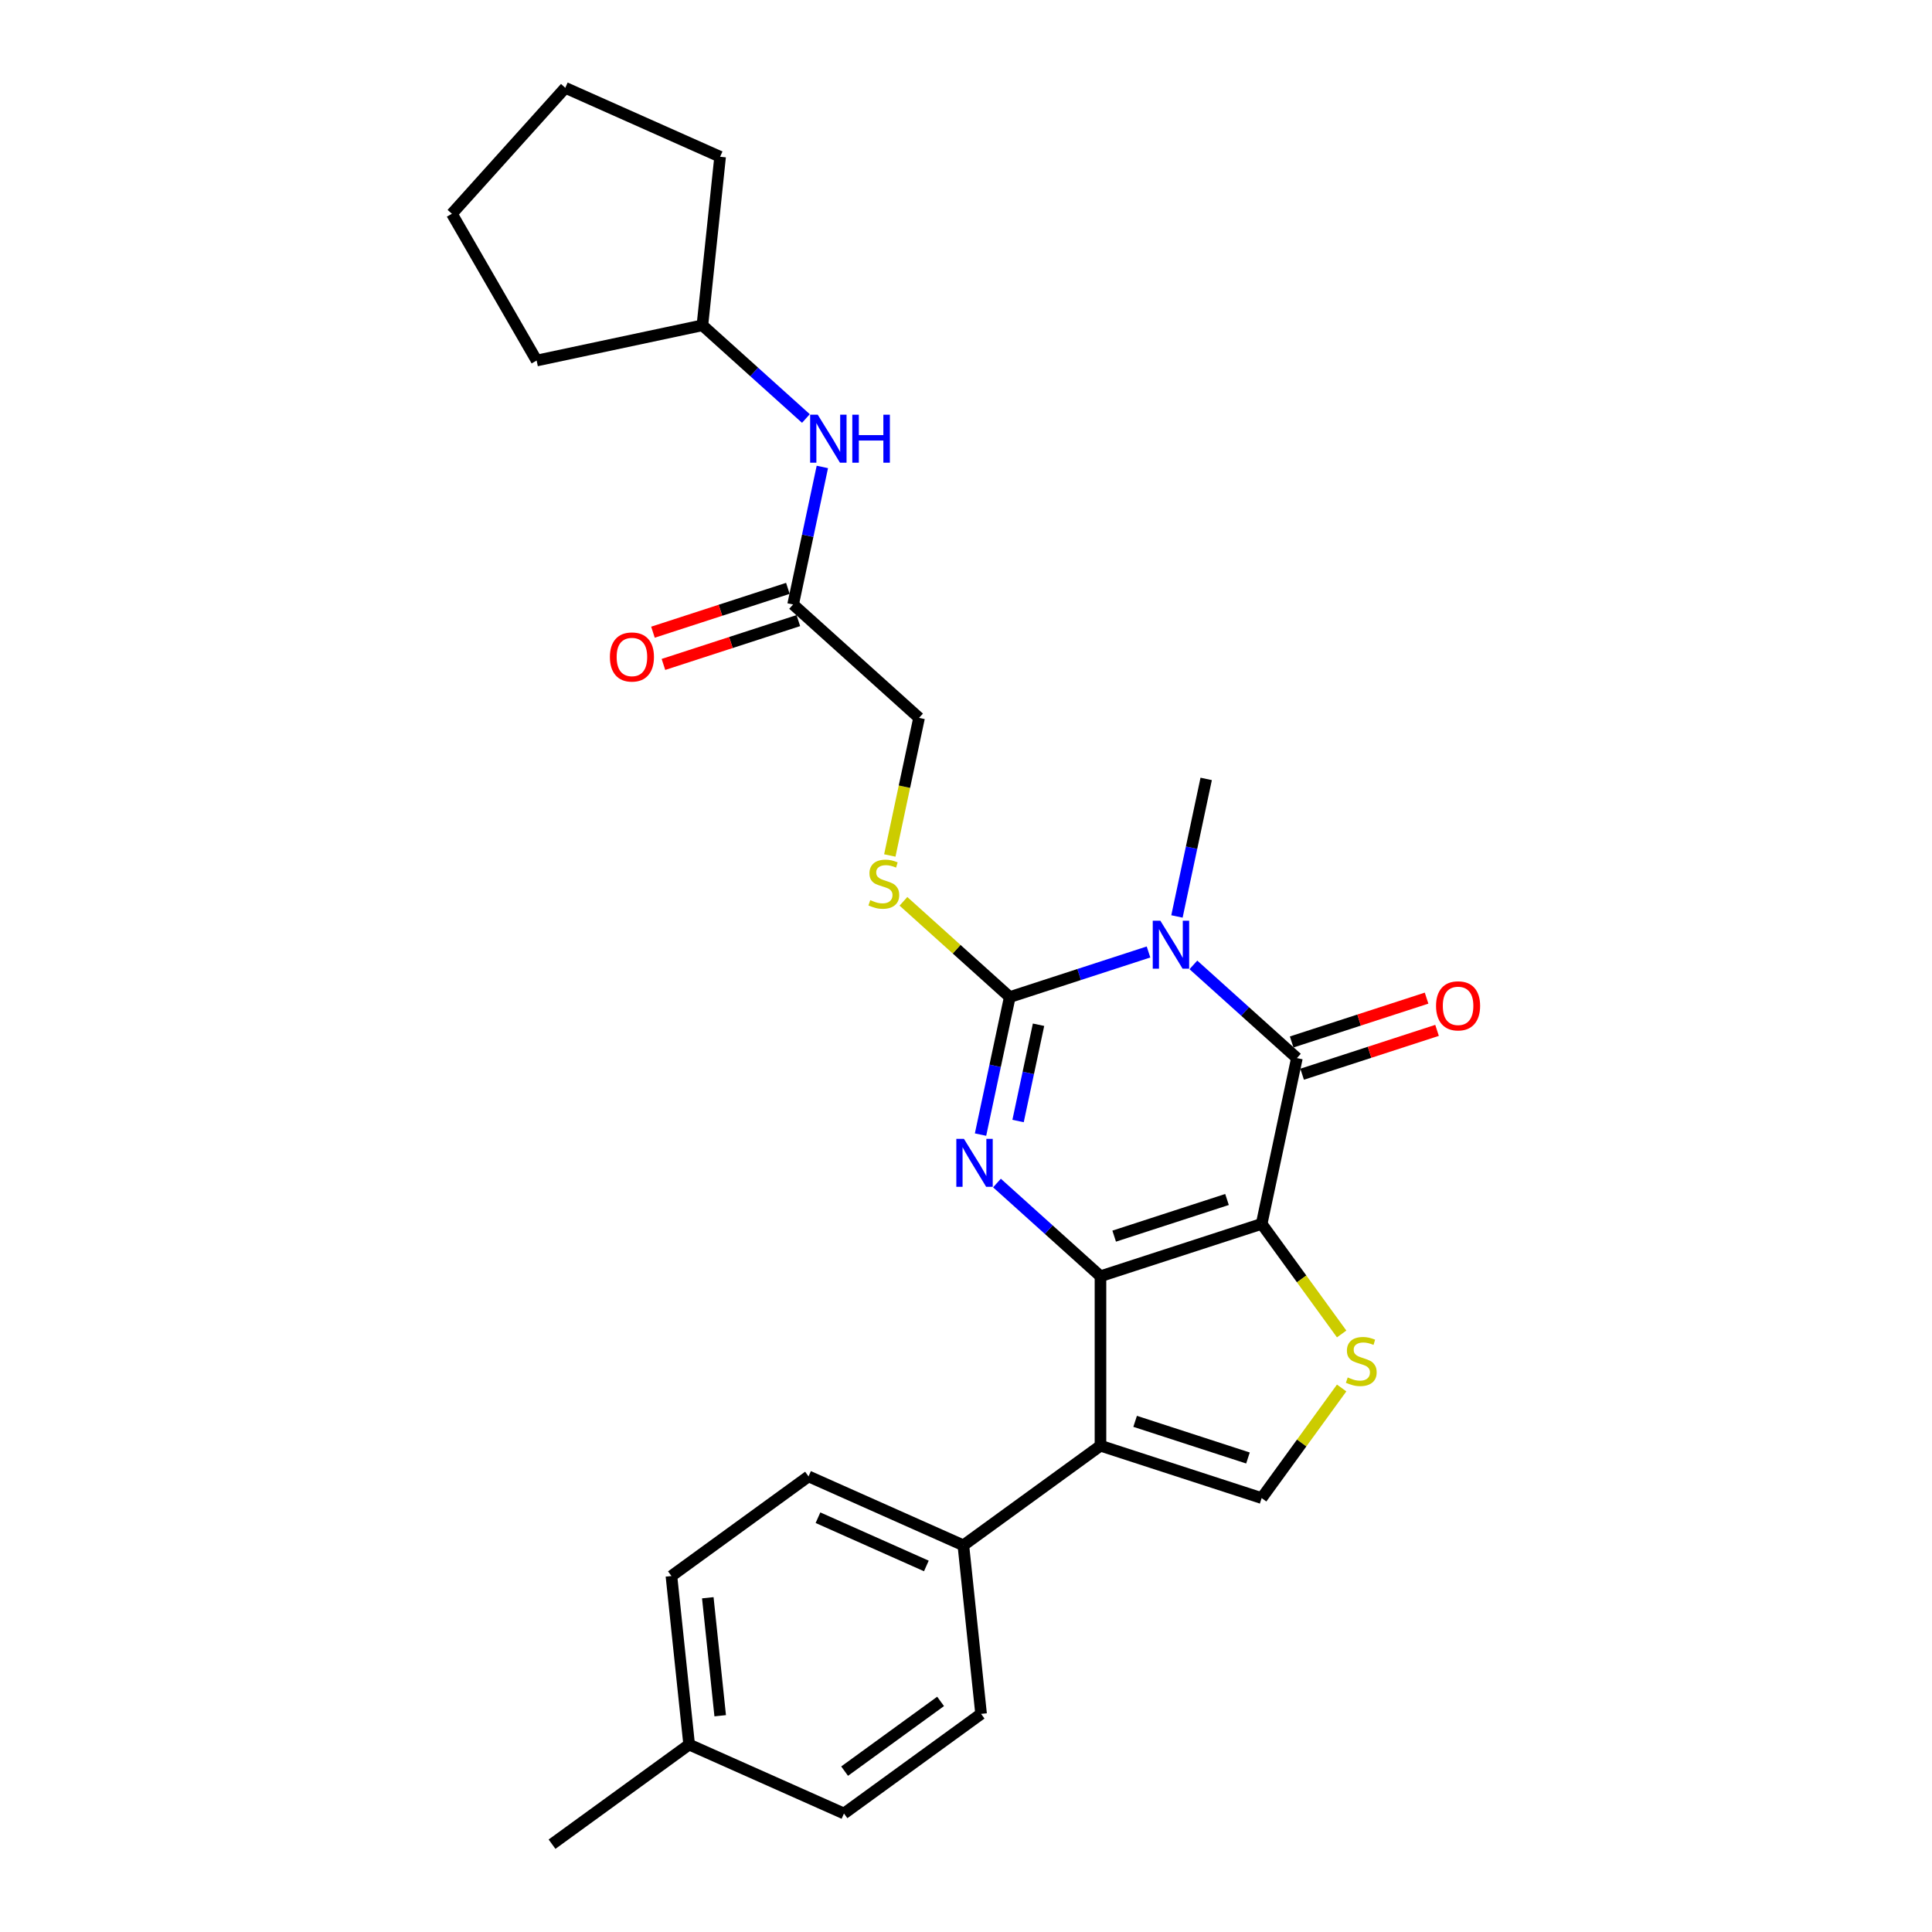 <?xml version='1.0' encoding='iso-8859-1'?>
<svg version='1.1' baseProfile='full'
              xmlns='http://www.w3.org/2000/svg'
                      xmlns:rdkit='http://www.rdkit.org/xml'
                      xmlns:xlink='http://www.w3.org/1999/xlink'
                  xml:space='preserve'
width='1000px' height='1000px' viewBox='0 0 1000 1000'>
<!-- END OF HEADER -->
<rect style='opacity:1.0;fill:#FFFFFF;stroke:none' width='1000' height='1000' x='0' y='0'> </rect>
<path class='bond-0' d='M 653.034,633.471 L 569.606,660.578' style='fill:none;fill-rule:evenodd;stroke:#000000;stroke-width:6px;stroke-linecap:butt;stroke-linejoin:miter;stroke-opacity:1' />
<path class='bond-0' d='M 635.098,620.851 L 576.698,639.826' style='fill:none;fill-rule:evenodd;stroke:#000000;stroke-width:6px;stroke-linecap:butt;stroke-linejoin:miter;stroke-opacity:1' />
<path class='bond-4' d='M 653.034,633.471 L 671.272,547.666' style='fill:none;fill-rule:evenodd;stroke:#000000;stroke-width:6px;stroke-linecap:butt;stroke-linejoin:miter;stroke-opacity:1' />
<path class='bond-6' d='M 653.034,633.471 L 673.735,661.964' style='fill:none;fill-rule:evenodd;stroke:#000000;stroke-width:6px;stroke-linecap:butt;stroke-linejoin:miter;stroke-opacity:1' />
<path class='bond-6' d='M 673.735,661.964 L 694.437,690.457' style='fill:none;fill-rule:evenodd;stroke:#CCCC00;stroke-width:6px;stroke-linecap:butt;stroke-linejoin:miter;stroke-opacity:1' />
<path class='bond-2' d='M 569.606,660.578 L 542.818,636.458' style='fill:none;fill-rule:evenodd;stroke:#000000;stroke-width:6px;stroke-linecap:butt;stroke-linejoin:miter;stroke-opacity:1' />
<path class='bond-2' d='M 542.818,636.458 L 516.03,612.338' style='fill:none;fill-rule:evenodd;stroke:#0000FF;stroke-width:6px;stroke-linecap:butt;stroke-linejoin:miter;stroke-opacity:1' />
<path class='bond-5' d='M 569.606,660.578 L 569.606,748.3' style='fill:none;fill-rule:evenodd;stroke:#000000;stroke-width:6px;stroke-linecap:butt;stroke-linejoin:miter;stroke-opacity:1' />
<path class='bond-1' d='M 617.697,499.426 L 644.484,523.546' style='fill:none;fill-rule:evenodd;stroke:#0000FF;stroke-width:6px;stroke-linecap:butt;stroke-linejoin:miter;stroke-opacity:1' />
<path class='bond-1' d='M 644.484,523.546 L 671.272,547.666' style='fill:none;fill-rule:evenodd;stroke:#000000;stroke-width:6px;stroke-linecap:butt;stroke-linejoin:miter;stroke-opacity:1' />
<path class='bond-3' d='M 594.468,492.742 L 558.561,504.409' style='fill:none;fill-rule:evenodd;stroke:#0000FF;stroke-width:6px;stroke-linecap:butt;stroke-linejoin:miter;stroke-opacity:1' />
<path class='bond-3' d='M 558.561,504.409 L 522.654,516.076' style='fill:none;fill-rule:evenodd;stroke:#000000;stroke-width:6px;stroke-linecap:butt;stroke-linejoin:miter;stroke-opacity:1' />
<path class='bond-15' d='M 609.189,474.354 L 616.755,438.759' style='fill:none;fill-rule:evenodd;stroke:#0000FF;stroke-width:6px;stroke-linecap:butt;stroke-linejoin:miter;stroke-opacity:1' />
<path class='bond-15' d='M 616.755,438.759 L 624.321,403.164' style='fill:none;fill-rule:evenodd;stroke:#000000;stroke-width:6px;stroke-linecap:butt;stroke-linejoin:miter;stroke-opacity:1' />
<path class='bond-28' d='M 507.522,587.266 L 515.088,551.671' style='fill:none;fill-rule:evenodd;stroke:#0000FF;stroke-width:6px;stroke-linecap:butt;stroke-linejoin:miter;stroke-opacity:1' />
<path class='bond-28' d='M 515.088,551.671 L 522.654,516.076' style='fill:none;fill-rule:evenodd;stroke:#000000;stroke-width:6px;stroke-linecap:butt;stroke-linejoin:miter;stroke-opacity:1' />
<path class='bond-28' d='M 526.953,580.236 L 532.249,555.319' style='fill:none;fill-rule:evenodd;stroke:#0000FF;stroke-width:6px;stroke-linecap:butt;stroke-linejoin:miter;stroke-opacity:1' />
<path class='bond-28' d='M 532.249,555.319 L 537.545,530.402' style='fill:none;fill-rule:evenodd;stroke:#000000;stroke-width:6px;stroke-linecap:butt;stroke-linejoin:miter;stroke-opacity:1' />
<path class='bond-8' d='M 522.654,516.076 L 495.138,491.301' style='fill:none;fill-rule:evenodd;stroke:#000000;stroke-width:6px;stroke-linecap:butt;stroke-linejoin:miter;stroke-opacity:1' />
<path class='bond-8' d='M 495.138,491.301 L 467.622,466.525' style='fill:none;fill-rule:evenodd;stroke:#CCCC00;stroke-width:6px;stroke-linecap:butt;stroke-linejoin:miter;stroke-opacity:1' />
<path class='bond-11' d='M 673.983,556.009 L 708.899,544.664' style='fill:none;fill-rule:evenodd;stroke:#000000;stroke-width:6px;stroke-linecap:butt;stroke-linejoin:miter;stroke-opacity:1' />
<path class='bond-11' d='M 708.899,544.664 L 743.814,533.319' style='fill:none;fill-rule:evenodd;stroke:#FF0000;stroke-width:6px;stroke-linecap:butt;stroke-linejoin:miter;stroke-opacity:1' />
<path class='bond-11' d='M 668.561,539.323 L 703.477,527.978' style='fill:none;fill-rule:evenodd;stroke:#000000;stroke-width:6px;stroke-linecap:butt;stroke-linejoin:miter;stroke-opacity:1' />
<path class='bond-11' d='M 703.477,527.978 L 738.393,516.633' style='fill:none;fill-rule:evenodd;stroke:#FF0000;stroke-width:6px;stroke-linecap:butt;stroke-linejoin:miter;stroke-opacity:1' />
<path class='bond-9' d='M 569.606,748.3 L 498.637,799.861' style='fill:none;fill-rule:evenodd;stroke:#000000;stroke-width:6px;stroke-linecap:butt;stroke-linejoin:miter;stroke-opacity:1' />
<path class='bond-27' d='M 569.606,748.3 L 653.034,775.407' style='fill:none;fill-rule:evenodd;stroke:#000000;stroke-width:6px;stroke-linecap:butt;stroke-linejoin:miter;stroke-opacity:1' />
<path class='bond-27' d='M 587.541,735.68 L 645.941,754.655' style='fill:none;fill-rule:evenodd;stroke:#000000;stroke-width:6px;stroke-linecap:butt;stroke-linejoin:miter;stroke-opacity:1' />
<path class='bond-7' d='M 694.437,718.42 L 673.735,746.914' style='fill:none;fill-rule:evenodd;stroke:#CCCC00;stroke-width:6px;stroke-linecap:butt;stroke-linejoin:miter;stroke-opacity:1' />
<path class='bond-7' d='M 673.735,746.914 L 653.034,775.407' style='fill:none;fill-rule:evenodd;stroke:#000000;stroke-width:6px;stroke-linecap:butt;stroke-linejoin:miter;stroke-opacity:1' />
<path class='bond-14' d='M 460.563,442.8 L 468.133,407.187' style='fill:none;fill-rule:evenodd;stroke:#CCCC00;stroke-width:6px;stroke-linecap:butt;stroke-linejoin:miter;stroke-opacity:1' />
<path class='bond-14' d='M 468.133,407.187 L 475.703,371.574' style='fill:none;fill-rule:evenodd;stroke:#000000;stroke-width:6px;stroke-linecap:butt;stroke-linejoin:miter;stroke-opacity:1' />
<path class='bond-16' d='M 498.637,799.861 L 418.5,764.181' style='fill:none;fill-rule:evenodd;stroke:#000000;stroke-width:6px;stroke-linecap:butt;stroke-linejoin:miter;stroke-opacity:1' />
<path class='bond-16' d='M 479.481,810.537 L 423.384,785.561' style='fill:none;fill-rule:evenodd;stroke:#000000;stroke-width:6px;stroke-linecap:butt;stroke-linejoin:miter;stroke-opacity:1' />
<path class='bond-17' d='M 498.637,799.861 L 507.807,887.102' style='fill:none;fill-rule:evenodd;stroke:#000000;stroke-width:6px;stroke-linecap:butt;stroke-linejoin:miter;stroke-opacity:1' />
<path class='bond-10' d='M 410.513,312.877 L 475.703,371.574' style='fill:none;fill-rule:evenodd;stroke:#000000;stroke-width:6px;stroke-linecap:butt;stroke-linejoin:miter;stroke-opacity:1' />
<path class='bond-12' d='M 410.513,312.877 L 418.079,277.282' style='fill:none;fill-rule:evenodd;stroke:#000000;stroke-width:6px;stroke-linecap:butt;stroke-linejoin:miter;stroke-opacity:1' />
<path class='bond-12' d='M 418.079,277.282 L 425.645,241.687' style='fill:none;fill-rule:evenodd;stroke:#0000FF;stroke-width:6px;stroke-linecap:butt;stroke-linejoin:miter;stroke-opacity:1' />
<path class='bond-13' d='M 407.802,304.534 L 372.886,315.879' style='fill:none;fill-rule:evenodd;stroke:#000000;stroke-width:6px;stroke-linecap:butt;stroke-linejoin:miter;stroke-opacity:1' />
<path class='bond-13' d='M 372.886,315.879 L 337.971,327.224' style='fill:none;fill-rule:evenodd;stroke:#FF0000;stroke-width:6px;stroke-linecap:butt;stroke-linejoin:miter;stroke-opacity:1' />
<path class='bond-13' d='M 413.224,321.22 L 378.308,332.565' style='fill:none;fill-rule:evenodd;stroke:#000000;stroke-width:6px;stroke-linecap:butt;stroke-linejoin:miter;stroke-opacity:1' />
<path class='bond-13' d='M 378.308,332.565 L 343.392,343.909' style='fill:none;fill-rule:evenodd;stroke:#FF0000;stroke-width:6px;stroke-linecap:butt;stroke-linejoin:miter;stroke-opacity:1' />
<path class='bond-21' d='M 417.137,216.615 L 390.349,192.495' style='fill:none;fill-rule:evenodd;stroke:#0000FF;stroke-width:6px;stroke-linecap:butt;stroke-linejoin:miter;stroke-opacity:1' />
<path class='bond-21' d='M 390.349,192.495 L 363.561,168.375' style='fill:none;fill-rule:evenodd;stroke:#000000;stroke-width:6px;stroke-linecap:butt;stroke-linejoin:miter;stroke-opacity:1' />
<path class='bond-18' d='M 418.5,764.181 L 347.531,815.743' style='fill:none;fill-rule:evenodd;stroke:#000000;stroke-width:6px;stroke-linecap:butt;stroke-linejoin:miter;stroke-opacity:1' />
<path class='bond-19' d='M 507.807,887.102 L 436.839,938.664' style='fill:none;fill-rule:evenodd;stroke:#000000;stroke-width:6px;stroke-linecap:butt;stroke-linejoin:miter;stroke-opacity:1' />
<path class='bond-19' d='M 486.849,880.643 L 437.171,916.736' style='fill:none;fill-rule:evenodd;stroke:#000000;stroke-width:6px;stroke-linecap:butt;stroke-linejoin:miter;stroke-opacity:1' />
<path class='bond-29' d='M 347.531,815.743 L 356.701,902.984' style='fill:none;fill-rule:evenodd;stroke:#000000;stroke-width:6px;stroke-linecap:butt;stroke-linejoin:miter;stroke-opacity:1' />
<path class='bond-29' d='M 366.355,826.995 L 372.774,888.064' style='fill:none;fill-rule:evenodd;stroke:#000000;stroke-width:6px;stroke-linecap:butt;stroke-linejoin:miter;stroke-opacity:1' />
<path class='bond-20' d='M 436.839,938.664 L 356.701,902.984' style='fill:none;fill-rule:evenodd;stroke:#000000;stroke-width:6px;stroke-linecap:butt;stroke-linejoin:miter;stroke-opacity:1' />
<path class='bond-22' d='M 356.701,902.984 L 285.733,954.545' style='fill:none;fill-rule:evenodd;stroke:#000000;stroke-width:6px;stroke-linecap:butt;stroke-linejoin:miter;stroke-opacity:1' />
<path class='bond-23' d='M 363.561,168.375 L 277.757,186.614' style='fill:none;fill-rule:evenodd;stroke:#000000;stroke-width:6px;stroke-linecap:butt;stroke-linejoin:miter;stroke-opacity:1' />
<path class='bond-24' d='M 363.561,168.375 L 372.731,81.134' style='fill:none;fill-rule:evenodd;stroke:#000000;stroke-width:6px;stroke-linecap:butt;stroke-linejoin:miter;stroke-opacity:1' />
<path class='bond-26' d='M 277.757,186.614 L 233.896,110.644' style='fill:none;fill-rule:evenodd;stroke:#000000;stroke-width:6px;stroke-linecap:butt;stroke-linejoin:miter;stroke-opacity:1' />
<path class='bond-25' d='M 372.731,81.134 L 292.593,45.455' style='fill:none;fill-rule:evenodd;stroke:#000000;stroke-width:6px;stroke-linecap:butt;stroke-linejoin:miter;stroke-opacity:1' />
<path class='bond-30' d='M 292.593,45.455 L 233.896,110.644' style='fill:none;fill-rule:evenodd;stroke:#000000;stroke-width:6px;stroke-linecap:butt;stroke-linejoin:miter;stroke-opacity:1' />
<path  class='atom-2' d='M 600.591 476.547
L 608.732 489.706
Q 609.539 491.004, 610.837 493.355
Q 612.135 495.706, 612.205 495.846
L 612.205 476.547
L 615.504 476.547
L 615.504 501.39
L 612.1 501.39
L 603.363 487.004
Q 602.345 485.319, 601.258 483.39
Q 600.205 481.46, 599.889 480.863
L 599.889 501.39
L 596.661 501.39
L 596.661 476.547
L 600.591 476.547
' fill='#0000FF'/>
<path  class='atom-3' d='M 498.924 589.459
L 507.065 602.618
Q 507.872 603.916, 509.17 606.267
Q 510.469 608.618, 510.539 608.758
L 510.539 589.459
L 513.837 589.459
L 513.837 614.302
L 510.433 614.302
L 501.696 599.916
Q 500.679 598.232, 499.591 596.302
Q 498.538 594.372, 498.223 593.775
L 498.223 614.302
L 494.994 614.302
L 494.994 589.459
L 498.924 589.459
' fill='#0000FF'/>
<path  class='atom-7' d='M 697.578 712.965
Q 697.858 713.071, 699.016 713.562
Q 700.174 714.053, 701.437 714.369
Q 702.736 714.65, 703.999 714.65
Q 706.35 714.65, 707.718 713.527
Q 709.087 712.369, 709.087 710.369
Q 709.087 709, 708.385 708.158
Q 707.718 707.316, 706.666 706.86
Q 705.613 706.404, 703.858 705.877
Q 701.648 705.211, 700.314 704.579
Q 699.016 703.948, 698.069 702.614
Q 697.157 701.281, 697.157 699.035
Q 697.157 695.912, 699.262 693.982
Q 701.402 692.053, 705.613 692.053
Q 708.49 692.053, 711.753 693.421
L 710.946 696.123
Q 707.964 694.895, 705.718 694.895
Q 703.297 694.895, 701.964 695.912
Q 700.63 696.895, 700.665 698.614
Q 700.665 699.947, 701.332 700.755
Q 702.034 701.562, 703.016 702.018
Q 704.034 702.474, 705.718 703
Q 707.964 703.702, 709.297 704.404
Q 710.631 705.105, 711.578 706.544
Q 712.56 707.948, 712.56 710.369
Q 712.56 713.807, 710.245 715.667
Q 707.964 717.492, 704.139 717.492
Q 701.929 717.492, 700.244 717.001
Q 698.595 716.544, 696.63 715.737
L 697.578 712.965
' fill='#CCCC00'/>
<path  class='atom-9' d='M 450.447 465.905
Q 450.727 466.011, 451.885 466.502
Q 453.043 466.993, 454.306 467.309
Q 455.605 467.59, 456.868 467.59
Q 459.219 467.59, 460.587 466.467
Q 461.956 465.309, 461.956 463.309
Q 461.956 461.94, 461.254 461.098
Q 460.587 460.256, 459.535 459.8
Q 458.482 459.344, 456.727 458.818
Q 454.517 458.151, 453.183 457.519
Q 451.885 456.888, 450.938 455.554
Q 450.025 454.221, 450.025 451.975
Q 450.025 448.852, 452.131 446.923
Q 454.271 444.993, 458.482 444.993
Q 461.359 444.993, 464.622 446.361
L 463.815 449.063
Q 460.833 447.835, 458.587 447.835
Q 456.166 447.835, 454.833 448.852
Q 453.499 449.835, 453.534 451.554
Q 453.534 452.888, 454.201 453.695
Q 454.903 454.502, 455.885 454.958
Q 456.903 455.414, 458.587 455.94
Q 460.833 456.642, 462.166 457.344
Q 463.5 458.046, 464.447 459.484
Q 465.429 460.888, 465.429 463.309
Q 465.429 466.748, 463.114 468.607
Q 460.833 470.432, 457.008 470.432
Q 454.798 470.432, 453.113 469.941
Q 451.464 469.485, 449.499 468.677
L 450.447 465.905
' fill='#CCCC00'/>
<path  class='atom-12' d='M 743.297 520.629
Q 743.297 514.664, 746.244 511.33
Q 749.191 507.997, 754.7 507.997
Q 760.209 507.997, 763.157 511.33
Q 766.104 514.664, 766.104 520.629
Q 766.104 526.664, 763.122 530.103
Q 760.139 533.506, 754.7 533.506
Q 749.227 533.506, 746.244 530.103
Q 743.297 526.699, 743.297 520.629
M 754.7 530.699
Q 758.49 530.699, 760.525 528.173
Q 762.595 525.611, 762.595 520.629
Q 762.595 515.751, 760.525 513.295
Q 758.49 510.804, 754.7 510.804
Q 750.911 510.804, 748.841 513.26
Q 746.805 515.716, 746.805 520.629
Q 746.805 525.646, 748.841 528.173
Q 750.911 530.699, 754.7 530.699
' fill='#FF0000'/>
<path  class='atom-13' d='M 423.26 214.651
L 431.4 227.809
Q 432.207 229.108, 433.506 231.458
Q 434.804 233.809, 434.874 233.95
L 434.874 214.651
L 438.172 214.651
L 438.172 239.494
L 434.769 239.494
L 426.032 225.107
Q 425.014 223.423, 423.926 221.493
Q 422.874 219.563, 422.558 218.967
L 422.558 239.494
L 419.33 239.494
L 419.33 214.651
L 423.26 214.651
' fill='#0000FF'/>
<path  class='atom-13' d='M 441.155 214.651
L 444.523 214.651
L 444.523 225.213
L 457.226 225.213
L 457.226 214.651
L 460.594 214.651
L 460.594 239.494
L 457.226 239.494
L 457.226 228.02
L 444.523 228.02
L 444.523 239.494
L 441.155 239.494
L 441.155 214.651
' fill='#0000FF'/>
<path  class='atom-14' d='M 315.681 340.055
Q 315.681 334.09, 318.628 330.756
Q 321.576 327.423, 327.085 327.423
Q 332.594 327.423, 335.541 330.756
Q 338.488 334.09, 338.488 340.055
Q 338.488 346.09, 335.506 349.529
Q 332.523 352.932, 327.085 352.932
Q 321.611 352.932, 318.628 349.529
Q 315.681 346.125, 315.681 340.055
M 327.085 350.125
Q 330.874 350.125, 332.909 347.599
Q 334.98 345.037, 334.98 340.055
Q 334.98 335.177, 332.909 332.721
Q 330.874 330.23, 327.085 330.23
Q 323.295 330.23, 321.225 332.686
Q 319.19 335.142, 319.19 340.055
Q 319.19 345.072, 321.225 347.599
Q 323.295 350.125, 327.085 350.125
' fill='#FF0000'/>
</svg>
